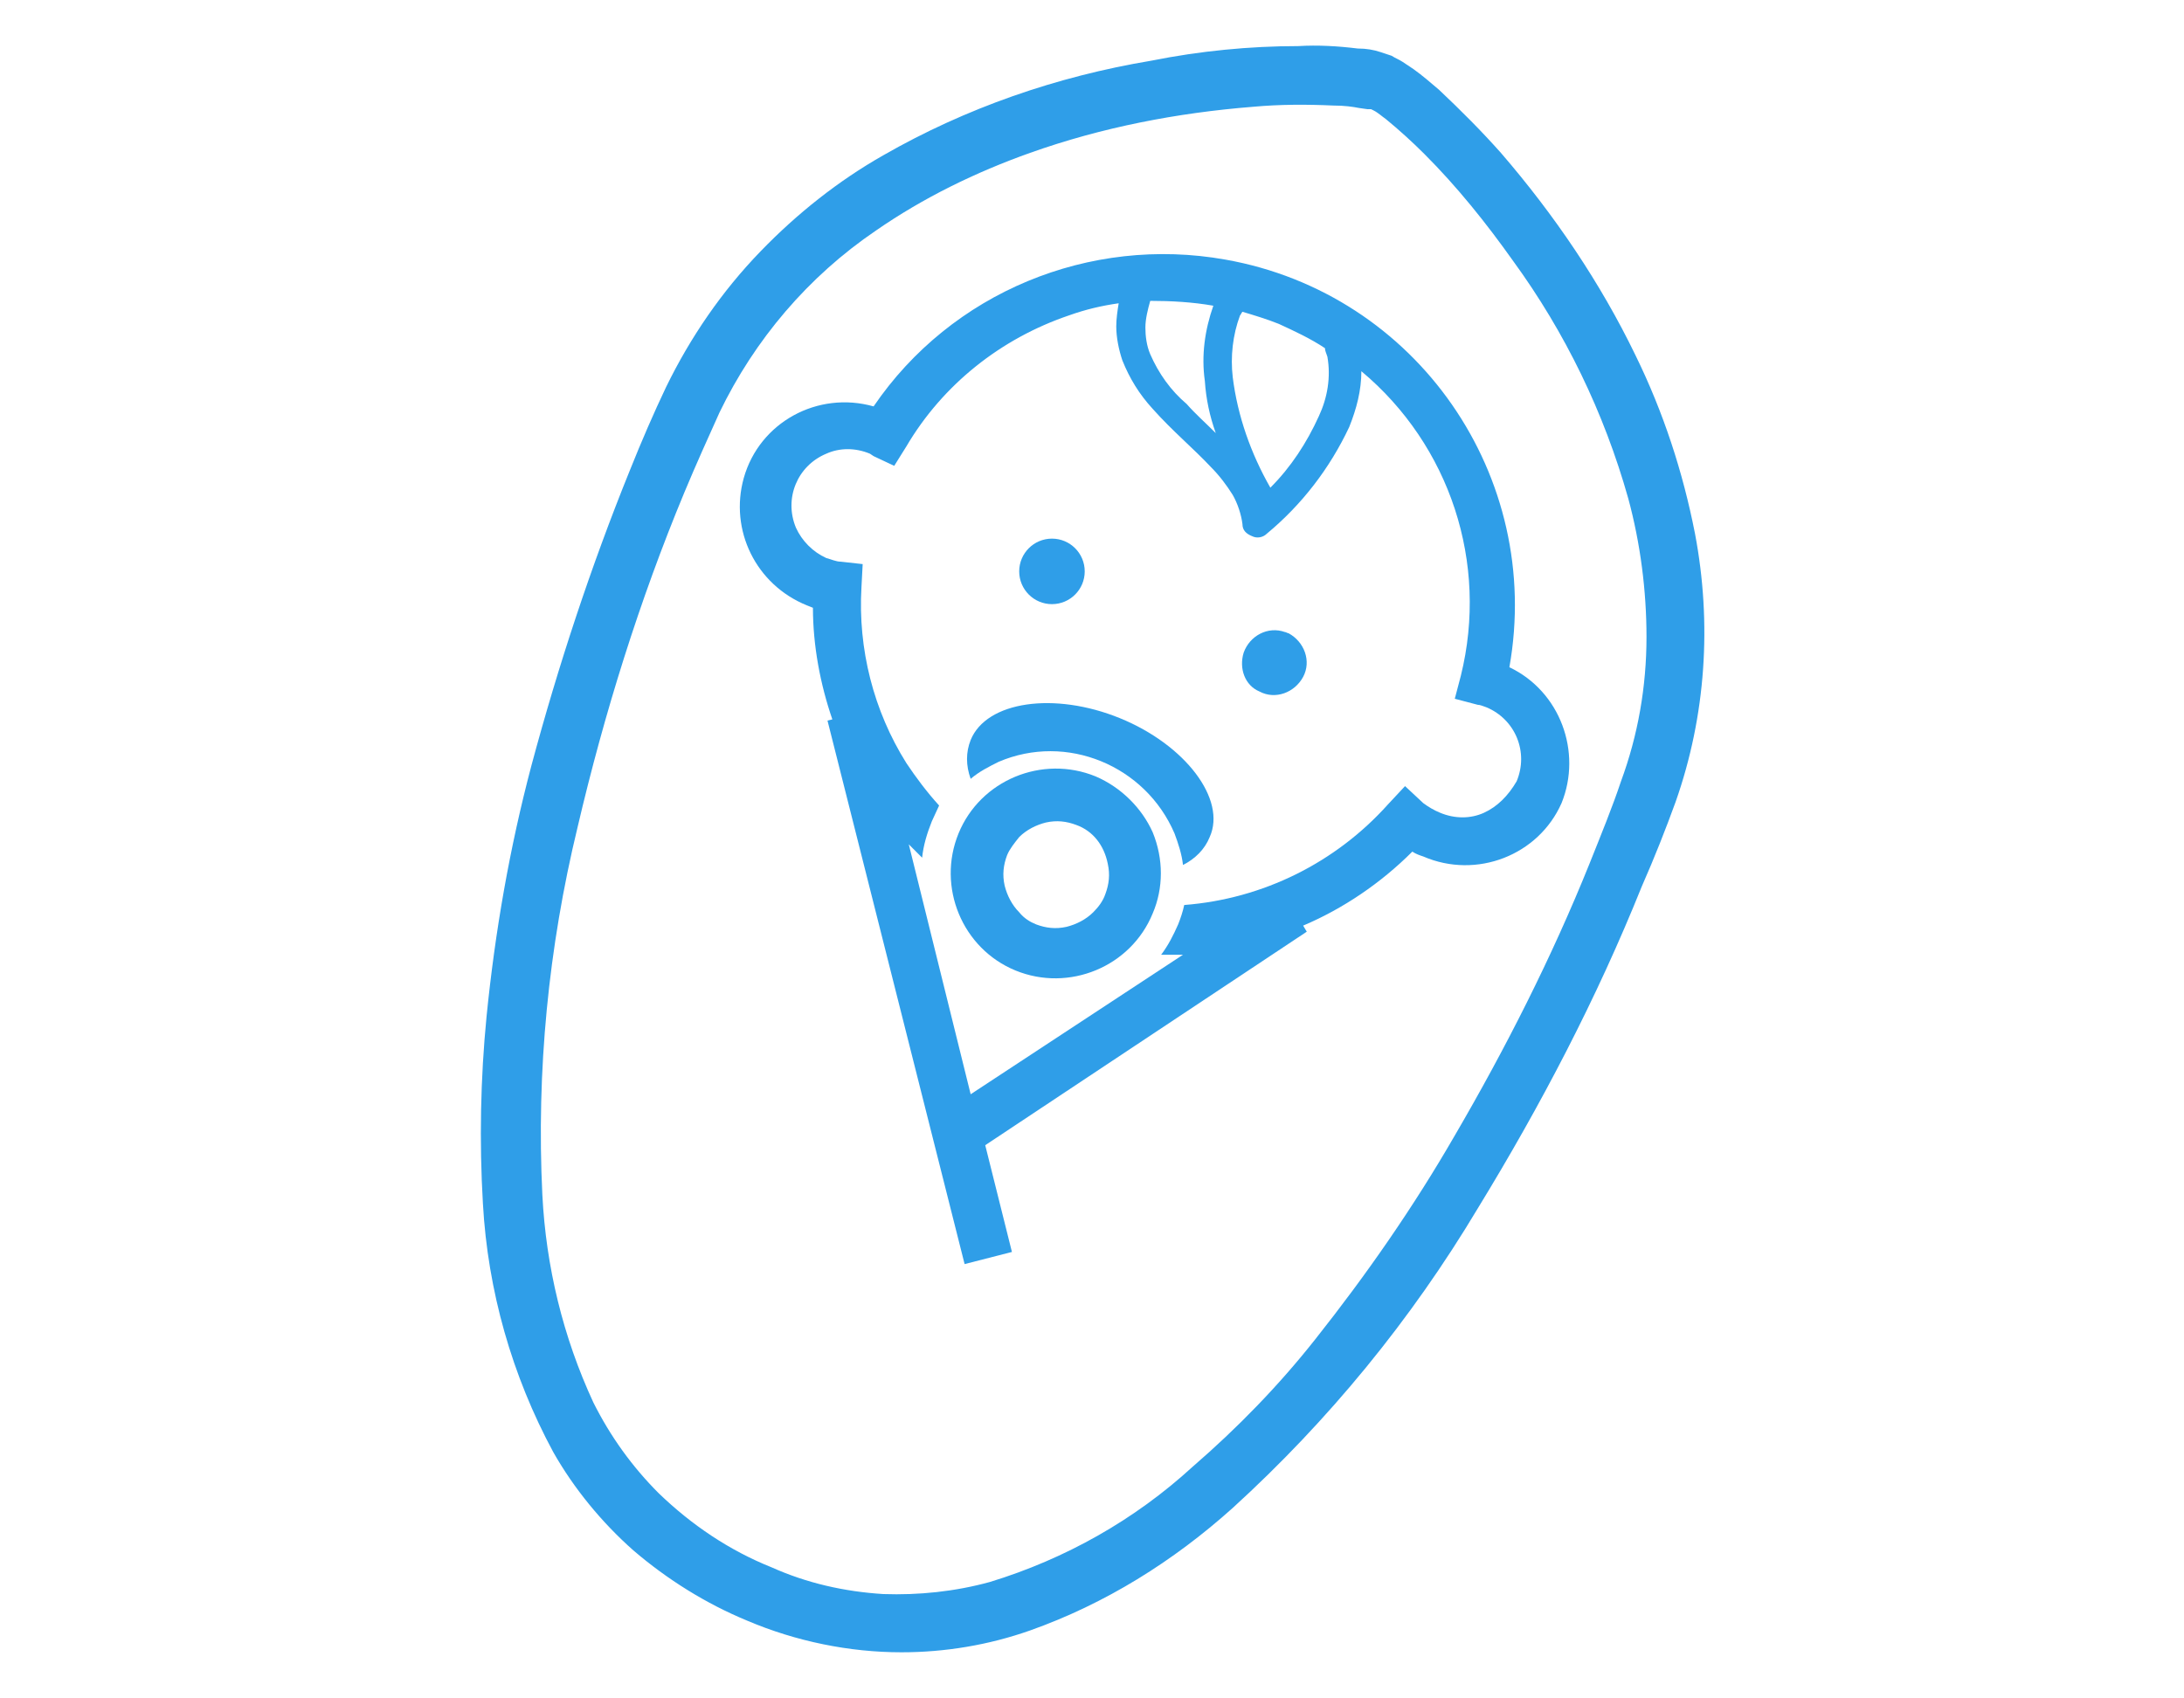 <?xml version="1.0" encoding="utf-8"?>
<!-- Generator: Adobe Illustrator 25.0.0, SVG Export Plug-In . SVG Version: 6.00 Build 0)  -->
<svg version="1.1" id="レイヤー_1" xmlns="http://www.w3.org/2000/svg" xmlns:xlink="http://www.w3.org/1999/xlink" x="0px"
	 y="0px" viewBox="0 0 180 140" style="enable-background:new 0 0 180 140;" xml:space="preserve">
<style type="text/css">
	.st0{fill:#2F9EE8;}
	.st1{fill:none;}
</style>
<g>
	<circle class="st0" cx="86.7" cy="47.1" r="2.7"/>
	<path class="st0" d="M105.9,52.1c-1.4-0.5-2.9,0.3-3.4,1.7c-0.4,1.3,0.1,2.7,1.3,3.2c1.3,0.7,2.9,0.1,3.6-1.2
		c0.7-1.3,0.1-2.9-1.2-3.6C106.1,52.2,106,52.1,105.9,52.1z"/>
	<path class="st0" d="M124.4,55c2.8-15.7-7.6-30.8-23.4-33.6c-11.2-2-22.6,2.7-29,12.1c-4.6-1.3-9.4,1.3-10.7,5.9
		c-1.2,4.3,1,8.8,5.2,10.5l0.5,0.2c0,3.1,0.6,6.3,1.6,9.2l-0.4,0.1l11.3,44.8l3.9-1l-2.2-8.8l26.5-17.6l-0.3-0.5
		c3.3-1.4,6.4-3.5,9-6.1c0.3,0.2,0.6,0.3,0.9,0.4c4.4,1.9,9.5-0.1,11.4-4.4C130.4,62,128.6,57,124.4,55z M102.4,25.7
		c1,0.3,2,0.6,3,1c1.3,0.6,2.6,1.2,3.8,2c0,0.2,0.1,0.4,0.2,0.7c0.3,1.7,0,3.4-0.7,4.9c-1,2.2-2.3,4.2-4,5.9
		c-1.6-2.8-2.7-5.9-3.1-9.1c-0.2-1.7,0-3.5,0.6-5.1C102.3,25.9,102.3,25.8,102.4,25.7z M100,25.2c-0.7,2-1,4.1-0.7,6.2
		c0.1,1.5,0.4,2.9,0.9,4.3c-0.8-0.8-1.7-1.6-2.4-2.4c-1.3-1.1-2.3-2.5-3-4.1c-0.3-0.7-0.4-1.5-0.4-2.2c0-0.7,0.2-1.5,0.4-2.2
		C96.5,24.8,98.3,24.9,100,25.2z M122.3,67c-1.1,0.5-2.4,0.5-3.6,0c-0.5-0.2-1-0.5-1.4-0.8l-1.5-1.4l-1.4,1.5
		c-4.3,4.8-10.3,7.8-16.8,8.3c-0.1,0.5-0.3,1.1-0.5,1.6c-0.4,0.9-0.8,1.7-1.4,2.5c0.6,0,1.2,0,1.8,0L80,90.2l-5.1-20.6
		c0.4,0.4,0.7,0.7,1.1,1.1c0.1-1,0.4-2,0.8-3c0.2-0.4,0.4-0.9,0.6-1.3c-1-1.1-1.9-2.3-2.7-3.5c-2.7-4.3-4-9.4-3.7-14.5l0.1-1.9
		l-1.8-0.2c-0.4,0-0.8-0.2-1.2-0.3c-1.1-0.5-2-1.4-2.5-2.5c-1-2.4,0.1-5.1,2.5-6.1c0,0,0,0,0,0c1.1-0.5,2.4-0.5,3.6,0l0.3,0.2
		l1.7,0.8l1-1.6c3-5.1,7.8-8.9,13.4-10.8c1.4-0.5,2.7-0.8,4.1-1c-0.1,0.6-0.2,1.3-0.2,1.9c0,0.9,0.2,1.9,0.5,2.8
		c0.6,1.5,1.4,2.8,2.5,4c1.6,1.8,3.4,3.3,4.8,4.8c0.7,0.7,1.3,1.5,1.8,2.3c0.4,0.7,0.7,1.6,0.8,2.4c0,0.5,0.3,0.8,0.8,1
		c0.4,0.2,0.9,0.1,1.2-0.2c2.9-2.4,5.2-5.4,6.8-8.8c0.6-1.5,1-3,1-4.6c7.3,6.1,10.5,15.8,8.2,25.1l-0.5,1.9l1.9,0.5
		c0.2,0,0.4,0.1,0.7,0.2c2.4,1,3.5,3.7,2.5,6.1C124.3,65.6,123.4,66.5,122.3,67L122.3,67z"/>
	<path class="st0" d="M90.3,64c-4.4-1.8-9.5,0.3-11.3,4.7s0.3,9.5,4.7,11.3c4.4,1.8,9.5-0.3,11.3-4.7c0.9-2.1,0.9-4.5,0-6.7
		C94.1,66.6,92.4,64.9,90.3,64z M90.1,75.2c-0.6,0.6-1.4,1-2.2,1.2c-0.9,0.2-1.7,0.1-2.5-0.2c-0.5-0.2-1-0.5-1.4-1
		c-0.6-0.6-1-1.4-1.2-2.2c-0.2-0.9-0.1-1.7,0.2-2.5c0.2-0.5,0.6-1,1-1.5c0.6-0.6,1.4-1,2.2-1.2c0.9-0.2,1.7-0.1,2.5,0.2
		c1.4,0.5,2.3,1.7,2.6,3.2c0.2,0.9,0.1,1.7-0.2,2.5C90.9,74.3,90.5,74.8,90.1,75.2z"/>
	<path class="st0" d="M92.3,59.2C86.9,57,81.3,57.8,80,61c-0.4,1-0.4,2.1,0,3.2c0.7-0.6,1.5-1,2.3-1.4c5.6-2.4,12.1,0.3,14.5,5.9
		c0,0,0,0,0,0c0.3,0.8,0.6,1.7,0.7,2.6c1-0.5,1.8-1.3,2.2-2.3C101.1,65.9,97.7,61.4,92.3,59.2z"/>
	<path class="st0" d="M138.1,66.1l-2.3-0.8L138.1,66.1c2.5-7.1,3-14.7,1.6-22.1c-1-5.1-2.6-10-4.9-14.7c-2.9-6-6.7-11.6-11.1-16.7
		c-1.6-1.8-3.3-3.5-5.1-5.2c-0.7-0.6-1.4-1.2-2.1-1.7c-0.3-0.2-0.6-0.4-0.9-0.6c-0.3-0.2-0.6-0.3-0.9-0.5c-0.3-0.1-0.6-0.2-0.9-0.3
		c-0.6-0.2-1.2-0.3-1.9-0.3c-1.6-0.2-3.3-0.3-4.9-0.2C103,3.8,98.9,4.2,94.9,5c-7.8,1.3-15.3,3.9-22.1,7.8
		c-3.7,2.1-7.1,4.8-10.1,7.9c-3.2,3.3-5.8,7.1-7.8,11.2c-1,2.1-2,4.4-3,6.9c-3.2,7.9-5.9,16.1-8.1,24.3c-1.8,6.8-3,13.7-3.7,20.7
		c-0.5,5.1-0.6,10.3-0.3,15.4c0.4,7.2,2.4,14.2,5.8,20.5c1.7,3,4,5.8,6.6,8.1c2.8,2.4,6,4.4,9.4,5.8c4,1.7,8.4,2.6,12.7,2.6
		c3.6,0,7.2-0.6,10.6-1.8c6.2-2.2,11.8-5.7,16.7-10.1c7.9-7.2,14.7-15.5,20.2-24.7c5.2-8.5,9.8-17.3,13.5-26.5
		C136.4,70.6,137.3,68.3,138.1,66.1z M119.9,93.6c-3.4,5.9-7.3,11.5-11.5,16.8c-3,3.8-6.4,7.3-10.1,10.5c-4.8,4.4-10.5,7.6-16.7,9.5
		c-2.9,0.8-5.9,1.1-8.8,1c-3.2-0.2-6.3-0.9-9.2-2.2c-3.5-1.4-6.6-3.5-9.3-6.1c-2.2-2.2-4-4.7-5.4-7.5c-2.5-5.4-3.9-11.2-4.2-17.1
		c-0.5-10.2,0.5-20.4,2.9-30.3c2.2-9.4,5.1-18.7,8.8-27.6c1-2.4,2-4.6,2.9-6.6c2.9-6,7.3-11.2,12.9-15c3.9-2.7,8.2-4.8,12.7-6.4
		c5.9-2.1,12.1-3.3,18.4-3.8c2.2-0.2,4.4-0.2,6.6-0.1c0.9,0,1.6,0.1,2.1,0.2l0.7,0.1L113,9l0.2,0.1c0.4,0.2,0.7,0.5,1,0.7
		c1.1,0.9,2.2,1.9,3.2,2.9c2.7,2.7,5.1,5.7,7.3,8.8c4.3,5.9,7.5,12.5,9.5,19.6c1,3.7,1.5,7.6,1.5,11.4c0,4.1-0.7,8.1-2.1,11.9
		c-0.7,2.1-1.6,4.3-2.6,6.8C127.9,78.9,124.1,86.4,119.9,93.6z"/>
</g>
<rect class="st1" width="180" height="140"/>
</svg>
